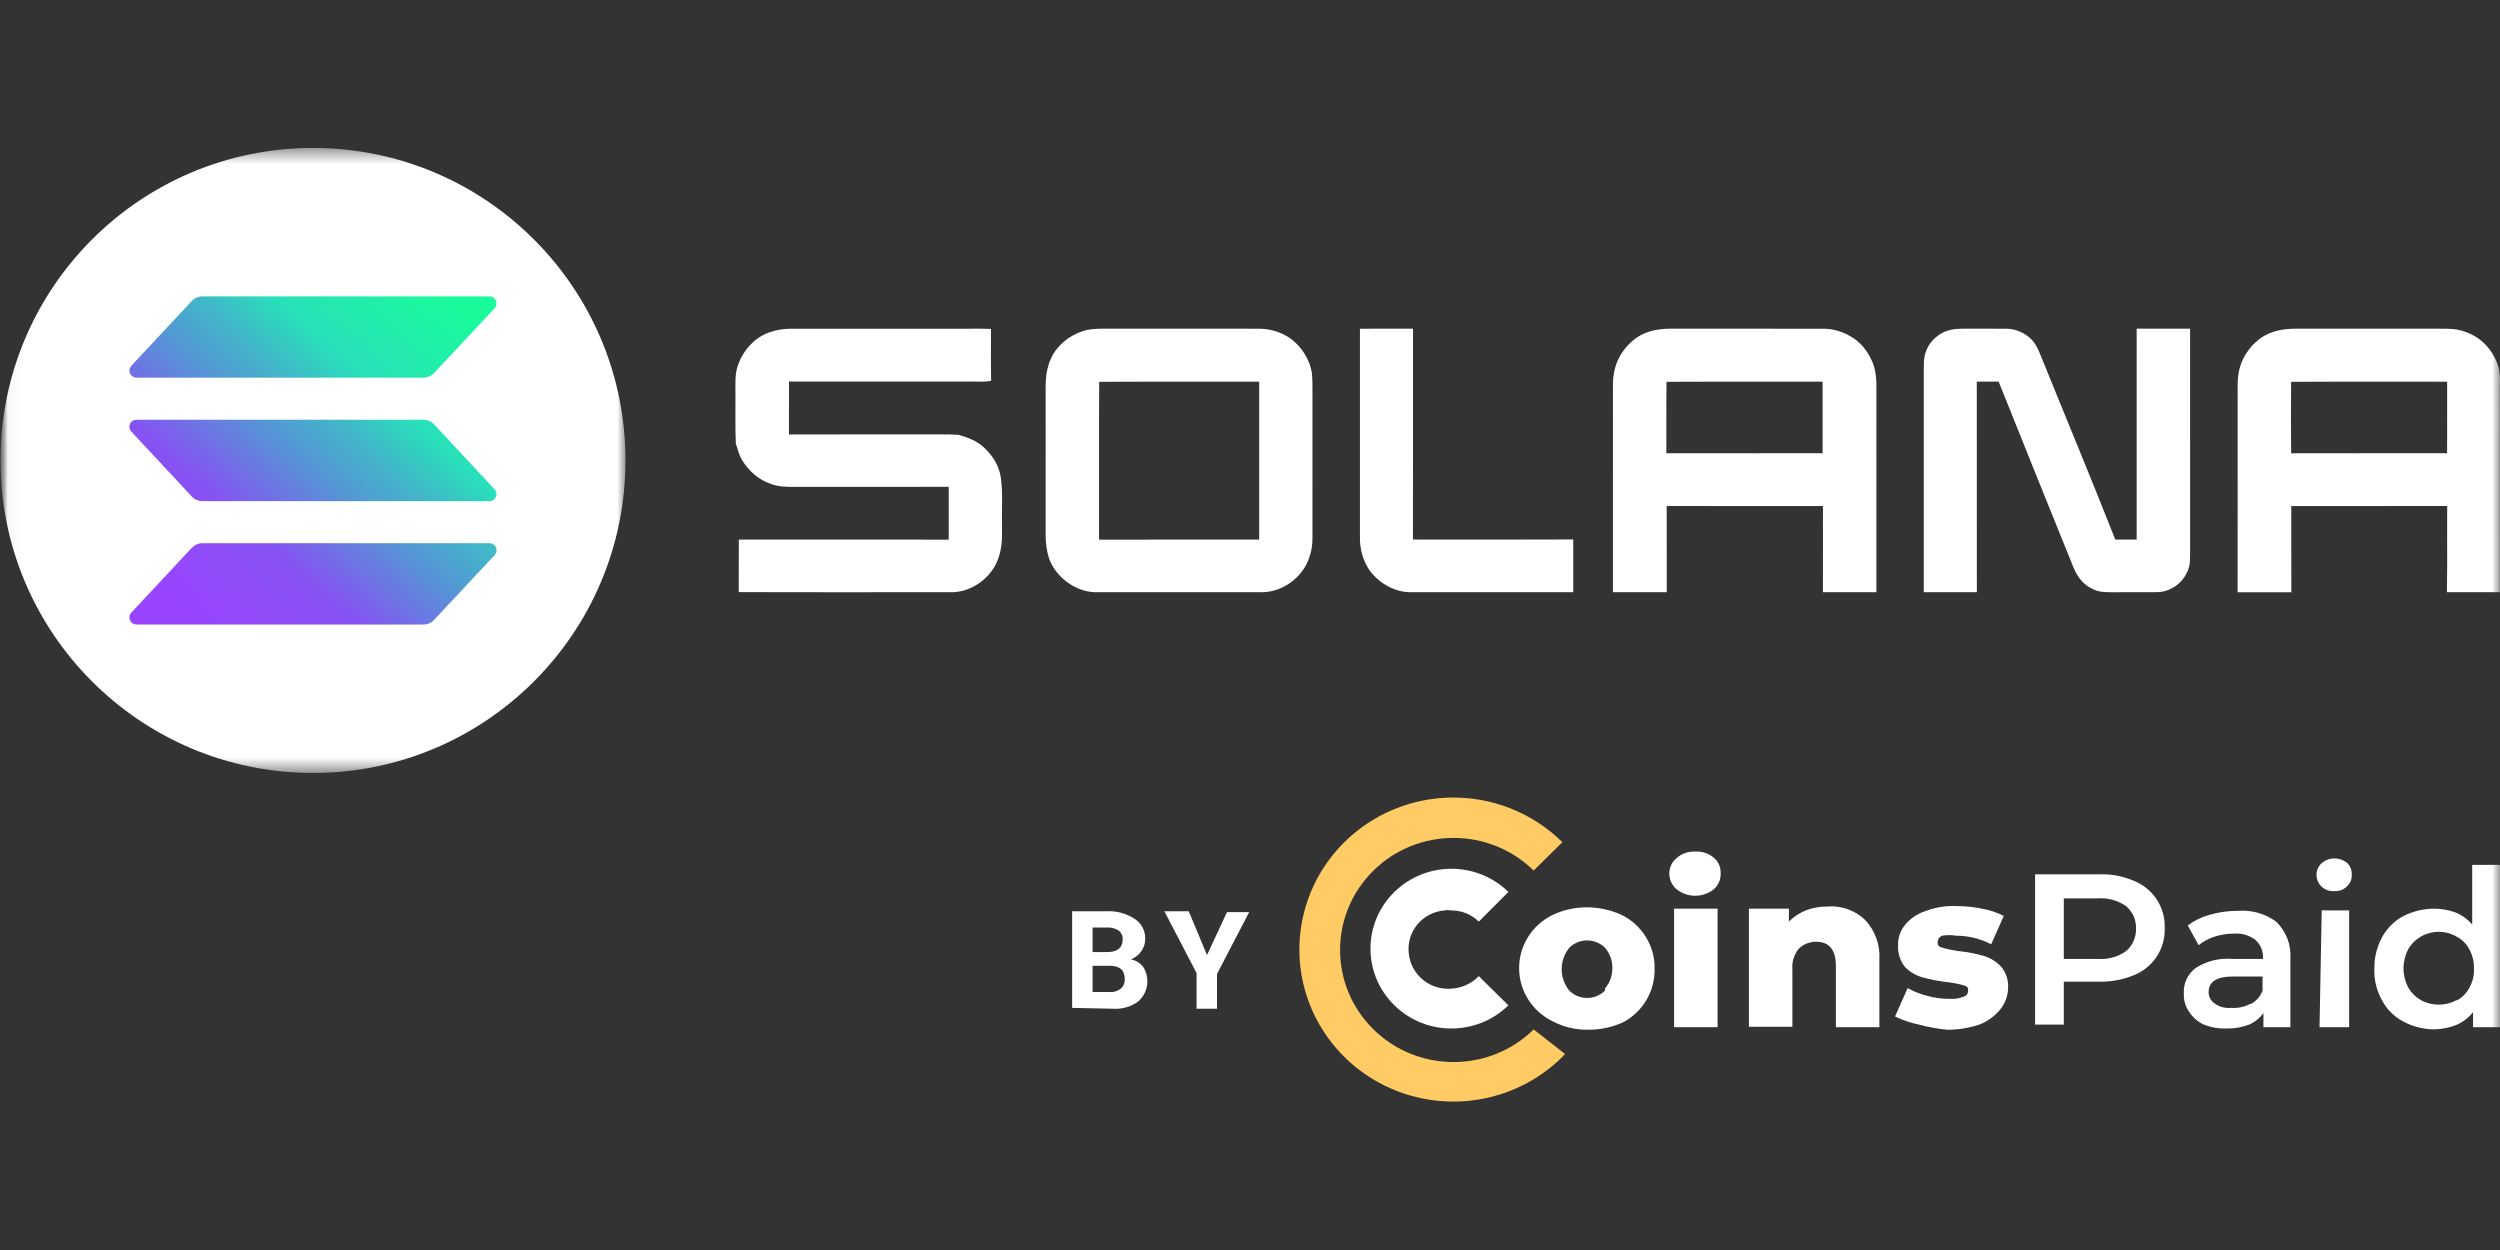 <svg width="160" height="80" viewBox="0 0 160 80" fill="none" xmlns="http://www.w3.org/2000/svg">
<rect x="0" y="0" width="160" height="80" fill="#333333" stroke="none"/>
<g clip-path="url(#clip0_2634_3586)">
<mask id="mask0_2634_3586" style="mask-type:luminance" maskUnits="userSpaceOnUse" x="0" y="0" width="160" height="80">
<path d="M160 0H0V80H160V0Z" fill="white"/>
</mask>
<g mask="url(#mask0_2634_3586)">
<path d="M136.565 56.369C137.171 56.612 137.686 57.035 138.04 57.578C138.389 58.119 138.564 58.751 138.541 59.392C138.566 60.035 138.39 60.671 138.036 61.212C137.682 61.752 137.169 62.173 136.565 62.415C135.859 62.702 135.101 62.842 134.338 62.827H132.083V65.575H130.246V55.956H134.338C135.102 55.928 135.863 56.069 136.565 56.369ZM136.064 60.876C136.274 60.696 136.44 60.472 136.551 60.219C136.662 59.968 136.714 59.694 136.704 59.419C136.714 59.149 136.661 58.88 136.551 58.632C136.44 58.385 136.273 58.165 136.064 57.99C135.529 57.617 134.879 57.442 134.227 57.496H132.083V61.37H134.254C134.897 61.417 135.537 61.243 136.064 60.876ZM145.667 58.98C145.984 59.285 146.23 59.654 146.389 60.062C146.547 60.47 146.615 60.907 146.585 61.343V65.74H144.86V64.833C144.628 65.159 144.31 65.416 143.941 65.575C143.48 65.752 142.988 65.837 142.494 65.823C141.978 65.843 141.464 65.749 140.99 65.548C140.627 65.365 140.319 65.09 140.1 64.751C139.865 64.412 139.748 64.007 139.766 63.597C139.746 63.289 139.801 62.981 139.927 62.699C140.053 62.416 140.246 62.168 140.489 61.975C141.194 61.509 142.039 61.296 142.883 61.371H144.832C144.849 61.147 144.815 60.923 144.733 60.714C144.651 60.504 144.523 60.316 144.359 60.161C143.971 59.864 143.485 59.717 142.995 59.749C142.569 59.746 142.146 59.811 141.742 59.942C141.367 60.058 141.017 60.245 140.712 60.491L140.016 59.227C140.441 58.912 140.923 58.678 141.436 58.54C142.015 58.375 142.615 58.292 143.217 58.293C144.091 58.224 144.96 58.467 145.667 58.98ZM144.052 64.256C144.4 64.072 144.667 63.769 144.804 63.404V62.498H142.883C141.881 62.498 141.352 62.827 141.352 63.487C141.347 63.783 141.494 64.062 141.742 64.229C142.05 64.444 142.425 64.541 142.8 64.504C143.214 64.533 143.629 64.447 143.997 64.256H144.052ZM148.59 56.754C148.483 56.655 148.399 56.536 148.341 56.404C148.284 56.271 148.254 56.128 148.256 55.984C148.255 55.844 148.284 55.706 148.342 55.578C148.4 55.45 148.484 55.336 148.59 55.242C148.813 55.048 149.1 54.941 149.397 54.94C149.69 54.935 149.976 55.033 150.204 55.215C150.41 55.406 150.523 55.677 150.51 55.956C150.523 56.099 150.501 56.243 150.448 56.377C150.395 56.51 150.312 56.63 150.204 56.726C150.101 56.833 149.975 56.916 149.835 56.968C149.696 57.02 149.546 57.041 149.397 57.029C149.25 57.041 149.103 57.023 148.964 56.975C148.825 56.928 148.698 56.853 148.59 56.754ZM148.59 58.266H150.344V65.74H148.45L148.59 58.266ZM160.002 55.352V65.74H158.276V64.778C157.99 65.138 157.617 65.421 157.191 65.603C156.747 65.775 156.276 65.869 155.799 65.878C155.109 65.88 154.429 65.71 153.823 65.383C153.24 65.082 152.764 64.612 152.459 64.036C152.101 63.409 151.928 62.695 151.958 61.975C151.952 61.276 152.124 60.586 152.459 59.969C152.772 59.4 153.246 58.932 153.823 58.623C154.436 58.317 155.112 58.156 155.799 58.155C156.265 58.157 156.727 58.241 157.163 58.403C157.573 58.572 157.935 58.836 158.221 59.172V55.352H160.002ZM157.219 64.036C157.565 63.859 157.846 63.581 158.026 63.239C158.25 62.856 158.356 62.417 158.332 61.975C158.344 61.544 158.238 61.117 158.026 60.739C157.847 60.398 157.565 60.119 157.219 59.942C156.963 59.793 156.68 59.696 156.386 59.656C156.092 59.616 155.793 59.633 155.506 59.707C155.219 59.781 154.95 59.91 154.714 60.087C154.477 60.264 154.279 60.486 154.129 60.739C153.93 61.121 153.825 61.545 153.823 61.975C153.825 62.405 153.93 62.829 154.129 63.212C154.324 63.541 154.602 63.816 154.936 64.009C155.647 64.395 156.508 64.395 157.219 64.009V64.036ZM107.309 56.919C107.16 56.794 107.04 56.638 106.958 56.462C106.876 56.287 106.835 56.095 106.836 55.902C106.835 55.712 106.877 55.525 106.958 55.354C107.04 55.183 107.16 55.032 107.309 54.912C107.629 54.629 108.049 54.481 108.478 54.5C108.913 54.47 109.342 54.608 109.675 54.885C109.82 55.005 109.936 55.157 110.014 55.329C110.091 55.5 110.128 55.687 110.121 55.874C110.132 56.071 110.098 56.267 110.02 56.447C109.943 56.628 109.825 56.789 109.675 56.919C109.339 57.184 108.922 57.328 108.492 57.328C108.062 57.328 107.645 57.184 107.309 56.919ZM107.142 58.155H109.926V65.74H107.142V58.155Z" fill="white"/>
<path fill-rule="evenodd" clip-rule="evenodd" d="M119.362 58.868C119.679 59.207 119.924 59.606 120.082 60.04C120.24 60.474 120.307 60.936 120.28 61.397V65.739H117.497V61.837C117.497 60.792 117.079 60.27 116.216 60.27C115.796 60.272 115.395 60.44 115.103 60.737C114.808 61.112 114.669 61.584 114.713 62.056V65.712H111.93V58.154H114.49V58.978C114.799 58.67 115.168 58.426 115.576 58.264C116.011 58.097 116.473 58.014 116.94 58.017C117.381 57.98 117.826 58.038 118.244 58.184C118.661 58.331 119.043 58.565 119.362 58.868ZM122.813 65.574C122.282 65.466 121.767 65.291 121.282 65.052L122.09 63.238C122.482 63.459 122.903 63.625 123.342 63.733C123.803 63.864 124.282 63.929 124.762 63.925C125.074 63.951 125.389 63.904 125.68 63.788C125.764 63.763 125.836 63.712 125.887 63.643C125.937 63.573 125.963 63.488 125.959 63.403C125.959 63.238 125.959 63.128 125.624 63.046C125.287 62.953 124.943 62.888 124.595 62.853C124.068 62.792 123.547 62.691 123.036 62.551C122.613 62.43 122.23 62.203 121.923 61.892C121.611 61.502 121.453 61.014 121.477 60.517C121.458 60.052 121.606 59.594 121.895 59.226C122.232 58.804 122.686 58.489 123.203 58.319C123.84 58.072 124.523 57.959 125.207 57.989C125.759 57.988 126.309 58.044 126.849 58.154C127.335 58.239 127.804 58.397 128.241 58.621L127.434 60.435C126.748 60.076 125.984 59.887 125.207 59.885C124.903 59.835 124.593 59.835 124.288 59.885C124.21 59.916 124.142 59.969 124.092 60.038C124.043 60.106 124.015 60.187 124.01 60.27C124.01 60.462 124.01 60.572 124.316 60.655C124.672 60.755 125.035 60.828 125.402 60.875C125.929 60.933 126.451 61.034 126.961 61.177C127.373 61.303 127.746 61.53 128.046 61.837C128.377 62.217 128.546 62.709 128.52 63.211C128.512 63.685 128.357 64.145 128.074 64.53C127.715 64.995 127.234 65.356 126.683 65.574C126.018 65.793 125.323 65.904 124.623 65.904C124.011 65.845 123.406 65.735 122.813 65.574Z" fill="white"/>
<path fill-rule="evenodd" clip-rule="evenodd" d="M98.154 65.883C95.313 68.674 90.72 68.667 87.888 65.867C85.056 63.067 85.056 58.532 87.888 55.731C90.72 52.931 95.313 52.924 98.154 55.715L99.991 53.901C98.614 52.538 96.858 51.609 94.946 51.232C93.034 50.854 91.051 51.045 89.249 51.781C87.447 52.517 85.907 53.764 84.823 55.364C83.739 56.965 83.16 58.846 83.16 60.772C83.16 62.697 83.739 64.579 84.823 66.179C85.907 67.78 87.447 69.027 89.249 69.762C91.051 70.498 93.034 70.689 94.946 70.312C96.858 69.934 98.614 69.005 99.991 67.642L100.158 67.45L98.154 65.883Z" fill="url(#paint0_linear_2634_3586)"/>
<path fill-rule="evenodd" clip-rule="evenodd" d="M92.945 63.269C92.612 63.303 92.275 63.272 91.955 63.177C91.634 63.082 91.336 62.925 91.077 62.715C90.818 62.506 90.604 62.248 90.447 61.956C90.29 61.664 90.193 61.344 90.161 61.015C90.123 60.686 90.152 60.352 90.247 60.034C90.341 59.716 90.5 59.42 90.713 59.164C90.926 58.907 91.189 58.696 91.486 58.542C91.784 58.388 92.109 58.294 92.444 58.267C92.591 58.24 92.742 58.24 92.889 58.267C93.215 58.267 93.537 58.33 93.838 58.452C94.139 58.575 94.412 58.755 94.643 58.982L96.536 57.085C94.51 55.1 91.239 55.108 89.223 57.103C87.207 59.098 87.207 62.328 89.223 64.323C91.239 66.319 94.51 66.326 96.536 64.341L94.643 62.472C94.197 62.936 93.591 63.22 92.945 63.269Z" fill="white"/>
<path d="M99.35 65.353C98.711 65.039 98.174 64.555 97.798 63.955C97.422 63.355 97.223 62.664 97.223 61.959C97.223 61.254 97.422 60.563 97.798 59.963C98.174 59.364 98.711 58.88 99.35 58.565C100.035 58.236 100.788 58.067 101.549 58.07C102.329 58.067 103.099 58.236 103.804 58.565C104.438 58.88 104.969 59.366 105.335 59.967C105.712 60.569 105.905 61.265 105.892 61.973C105.914 62.669 105.741 63.359 105.392 63.965C105.044 64.57 104.533 65.07 103.915 65.408C103.211 65.737 102.44 65.906 101.661 65.902C100.855 65.919 100.059 65.73 99.35 65.353ZM102.718 63.264C103.025 62.902 103.192 62.445 103.191 61.973C103.204 61.49 103.036 61.02 102.718 60.653C102.415 60.355 102.005 60.187 101.577 60.187C101.149 60.187 100.738 60.355 100.436 60.653C100.119 61.043 99.947 61.528 99.947 62.028C99.947 62.527 100.119 63.012 100.436 63.401C100.738 63.7 101.149 63.868 101.577 63.868C102.005 63.868 102.415 63.7 102.718 63.401V63.264Z" fill="white"/>
<path d="M68.617 64.504V58.32H70.816C71.423 58.289 72.026 58.443 72.542 58.76C72.776 58.893 72.969 59.086 73.101 59.318C73.233 59.55 73.3 59.813 73.293 60.079C73.3 60.364 73.212 60.644 73.043 60.876C72.881 61.114 72.647 61.297 72.375 61.398C72.682 61.458 72.958 61.624 73.154 61.865C73.379 62.212 73.472 62.626 73.416 63.034C73.36 63.442 73.159 63.817 72.848 64.091C72.375 64.437 71.792 64.603 71.206 64.558L68.617 64.504ZM69.925 60.931H70.872C71.512 60.931 71.846 60.656 71.846 60.161C71.876 59.931 71.781 59.701 71.596 59.557C71.366 59.406 71.091 59.338 70.816 59.364H69.925V60.931ZM69.925 61.81V63.487H71.011C71.14 63.5 71.271 63.487 71.395 63.449C71.519 63.411 71.635 63.349 71.734 63.267C71.904 63.123 71.996 62.91 71.985 62.69C71.985 62.113 71.707 61.838 71.094 61.81H69.925Z" fill="white"/>
<path fill-rule="evenodd" clip-rule="evenodd" d="M77.248 61.124L78.528 58.375H79.948L77.888 62.333V64.559H76.58V62.277L74.519 58.32H76.079L77.248 61.124Z" fill="white"/>
<mask id="mask1_2634_3586" style="mask-type:luminance" maskUnits="userSpaceOnUse" x="0" y="9" width="41" height="41">
<path d="M40.031 9.469H0.031V49.469H40.031V9.469Z" fill="white"/>
</mask>
<g mask="url(#mask1_2634_3586)">
<path d="M40.031 29.469C40.031 18.423 31.077 9.469 20.031 9.469C8.986 9.469 0.031 18.423 0.031 29.469C0.031 40.514 8.986 49.469 20.031 49.469C31.077 49.469 40.031 40.514 40.031 29.469Z" fill="white"/>
<path d="M31.656 35.527L27.777 39.677C27.693 39.768 27.591 39.841 27.478 39.891C27.364 39.941 27.242 39.967 27.118 39.969H8.732C8.644 39.968 8.558 39.942 8.485 39.894C8.412 39.846 8.355 39.777 8.32 39.697C8.285 39.617 8.274 39.528 8.289 39.441C8.303 39.355 8.343 39.275 8.402 39.21L12.28 35.054C12.365 34.963 12.467 34.891 12.58 34.84C12.694 34.79 12.816 34.764 12.94 34.763H31.326C31.415 34.762 31.502 34.788 31.576 34.836C31.651 34.885 31.709 34.954 31.744 35.035C31.779 35.117 31.79 35.207 31.774 35.294C31.759 35.382 31.717 35.462 31.656 35.527ZM27.777 27.156C27.694 27.065 27.591 26.992 27.478 26.942C27.365 26.891 27.242 26.865 27.118 26.864H8.732C8.644 26.864 8.558 26.889 8.485 26.937C8.412 26.985 8.354 27.053 8.319 27.134C8.284 27.214 8.273 27.303 8.288 27.389C8.302 27.475 8.342 27.556 8.402 27.62L12.28 31.782C12.365 31.873 12.466 31.946 12.58 31.996C12.694 32.046 12.816 32.072 12.94 32.073H31.326C31.414 32.073 31.5 32.048 31.573 32C31.646 31.952 31.704 31.884 31.739 31.804C31.774 31.723 31.785 31.635 31.77 31.548C31.756 31.462 31.716 31.382 31.656 31.318L27.777 27.156ZM8.732 24.169H27.118C27.242 24.168 27.364 24.141 27.478 24.091C27.591 24.041 27.693 23.968 27.777 23.878L31.656 19.727C31.715 19.663 31.755 19.582 31.77 19.496C31.784 19.41 31.773 19.321 31.738 19.241C31.703 19.16 31.646 19.092 31.573 19.044C31.5 18.995 31.414 18.969 31.326 18.969H12.94C12.816 18.97 12.694 18.997 12.58 19.047C12.467 19.097 12.365 19.17 12.28 19.26L8.402 23.411C8.343 23.475 8.303 23.555 8.289 23.642C8.274 23.728 8.285 23.817 8.32 23.897C8.355 23.978 8.412 24.046 8.485 24.094C8.558 24.142 8.644 24.169 8.732 24.169Z" fill="url(#paint1_linear_2634_3586)"/>
</g>
<path d="M50.678 21.037C54.476 21.037 58.273 21.037 62.072 21.037C62.522 21.035 62.973 21.03 63.423 21.051C63.425 22.155 63.406 23.262 63.433 24.366C63.077 24.452 62.738 24.415 62.377 24.42C58.417 24.419 54.457 24.42 50.496 24.419C50.496 25.549 50.499 26.678 50.494 27.808C53.742 27.794 56.992 27.807 60.241 27.802C60.618 27.799 60.995 27.812 61.373 27.832C61.95 28.013 62.483 28.195 62.941 28.608C63.52 29.141 63.957 29.806 64.057 30.601C64.197 31.638 64.098 32.706 64.127 33.753C64.148 34.553 64.114 35.316 63.761 36.05C63.233 37.163 61.989 37.963 60.749 37.902C56.259 37.897 51.768 37.913 47.279 37.894C47.286 36.774 47.278 35.654 47.285 34.533C51.762 34.538 56.24 34.531 60.717 34.537C60.712 33.41 60.712 32.282 60.717 31.155C57.438 31.168 54.16 31.156 50.882 31.161C50.329 31.161 49.803 31.163 49.28 30.948C48.536 30.692 47.931 30.143 47.518 29.484C47.298 29.138 47.213 28.76 47.093 28.375C47.046 27.388 47.078 26.398 47.069 25.412C47.078 24.897 47.041 24.371 47.104 23.86C47.257 22.973 47.794 22.151 48.523 21.631C49.168 21.196 49.91 21.043 50.678 21.037Z" fill="white"/>
<path d="M87.036 21.037C88.168 21.035 89.301 21.035 90.433 21.036C90.43 25.534 90.439 30.033 90.429 34.532C93.848 34.534 97.268 34.543 100.687 34.526C100.684 35.652 100.684 36.777 100.687 37.902C97.242 37.901 93.796 37.903 90.352 37.901C89.319 37.938 88.28 37.344 87.669 36.529C87.231 35.904 87.021 35.124 87.036 34.363C87.037 29.92 87.036 25.479 87.036 21.037Z" fill="white"/>
<path d="M125.646 21.035C126.561 21.039 127.477 21.03 128.392 21.039C128.984 21.036 129.55 21.286 129.977 21.688C130.294 21.984 130.46 22.407 130.624 22.799C132.205 26.712 133.836 30.609 135.379 34.535C135.835 34.535 136.29 34.535 136.746 34.535C136.748 30.036 136.746 25.536 136.747 21.036C137.886 21.035 139.026 21.036 140.165 21.036C140.167 25.852 140.164 30.668 140.166 35.482C140.164 35.724 140.162 35.976 140.117 36.214C139.895 37.156 139.034 37.883 138.058 37.898C137.108 37.91 136.158 37.897 135.208 37.903C134.783 37.896 134.385 37.915 133.994 37.724C133.381 37.474 132.967 36.949 132.716 36.351C131.104 32.379 129.509 28.403 127.913 24.424C127.447 24.417 126.981 24.418 126.514 24.422C126.522 28.916 126.512 33.409 126.518 37.902C125.385 37.901 124.254 37.902 123.122 37.902C123.122 33.23 123.123 28.558 123.121 23.886C123.125 23.433 123.096 22.96 123.248 22.528C123.416 22.008 123.816 21.57 124.292 21.313C124.715 21.088 125.173 21.034 125.646 21.035Z" fill="white"/>
<path fill-rule="evenodd" clip-rule="evenodd" d="M74.847 21.035C73.438 21.036 72.028 21.036 70.618 21.035C70.597 21.035 70.576 21.036 70.555 21.036C70.112 21.044 69.695 21.051 69.27 21.203C68.439 21.478 67.656 22.091 67.286 22.897C66.969 23.525 66.902 24.311 66.922 25.004V25.017C66.923 28.031 66.924 31.044 66.921 34.058C66.902 34.639 66.976 35.236 67.156 35.789C67.632 37.032 68.972 37.97 70.313 37.902C71.796 37.902 73.278 37.902 74.761 37.902C76.738 37.902 78.715 37.902 80.691 37.901C81.902 37.933 83.094 37.158 83.629 36.083C83.867 35.579 84.002 35.025 83.997 34.466C83.998 32.923 83.998 31.38 83.998 29.837C83.998 28.294 83.998 26.751 83.998 25.208C84.001 24.765 83.999 24.325 83.966 23.883C83.815 23.002 83.349 22.261 82.651 21.71C82.026 21.249 81.263 21.02 80.487 21.037C78.607 21.035 76.727 21.035 74.847 21.035ZM76.75 24.427C74.613 24.425 72.474 24.424 70.348 24.436C70.335 26.295 70.337 28.165 70.339 30.035C70.341 31.538 70.343 33.041 70.337 34.538C72.472 34.533 74.608 34.534 76.744 34.535C78.025 34.535 79.307 34.536 80.588 34.535C80.589 31.166 80.589 27.797 80.588 24.428C79.312 24.43 78.031 24.428 76.75 24.427Z" fill="white"/>
<path fill-rule="evenodd" clip-rule="evenodd" d="M111.358 21.036C109.882 21.037 108.405 21.037 106.929 21.035C106.163 21.037 105.399 21.17 104.753 21.602C103.997 22.128 103.428 22.976 103.293 23.893C103.223 24.224 103.225 24.543 103.227 24.873C103.228 24.95 103.228 25.028 103.228 25.106C103.229 27.544 103.229 29.981 103.229 32.418C103.229 34.246 103.229 36.074 103.229 37.902H106.673C106.671 37.078 106.671 36.253 106.672 35.428C106.672 34.413 106.673 33.398 106.668 32.383C110.002 32.392 113.336 32.389 116.669 32.386C116.668 33.151 116.669 33.917 116.67 34.684C116.67 35.756 116.671 36.829 116.667 37.902H120.088C120.089 36.045 120.088 34.188 120.088 32.331C120.088 29.855 120.087 27.379 120.09 24.903C120.103 24.363 120.062 23.771 119.873 23.261C119.623 22.635 119.2 22.018 118.626 21.65C118.027 21.238 117.322 21.021 116.594 21.038C114.849 21.035 113.104 21.035 111.358 21.036ZM112.901 24.427C110.817 24.425 108.73 24.424 106.656 24.436C106.643 25.339 106.646 26.246 106.648 27.153C106.649 27.772 106.65 28.391 106.647 29.009C109.504 29.002 112.361 29.004 115.217 29.006C115.693 29.007 116.169 29.007 116.646 29.007V24.428C115.4 24.43 114.151 24.428 112.901 24.427Z" fill="white"/>
<path fill-rule="evenodd" clip-rule="evenodd" d="M152.807 21.036C150.84 21.037 148.873 21.037 146.907 21.035C146.156 21.039 145.428 21.163 144.785 21.568C143.972 22.107 143.375 23.015 143.255 23.988C143.203 24.337 143.206 24.703 143.208 25.065C143.209 25.181 143.21 25.297 143.209 25.412C143.209 26.898 143.209 28.386 143.209 29.872C143.21 32.55 143.21 35.227 143.207 37.904C144.353 37.901 145.5 37.901 146.645 37.904C146.643 36.94 146.643 35.977 146.643 35.014C146.644 34.138 146.644 33.263 146.642 32.387C147.593 32.387 148.543 32.388 149.493 32.388C151.869 32.389 154.245 32.39 156.621 32.384C156.613 33.157 156.616 33.93 156.618 34.703C156.621 35.77 156.624 36.837 156.6 37.902C157.165 37.902 157.73 37.902 158.295 37.902C158.861 37.902 159.426 37.902 159.992 37.901C159.991 35.272 159.991 32.642 159.991 30.013C159.991 28.698 159.992 27.383 159.992 26.069C159.992 25.921 159.991 25.773 159.991 25.625C159.991 25.181 159.991 24.737 159.994 24.293C160.041 23.605 159.733 22.895 159.324 22.355C158.828 21.683 158.077 21.254 157.263 21.093C156.87 21.033 156.457 21.034 156.053 21.035C155.954 21.036 155.855 21.036 155.757 21.035C154.773 21.035 153.79 21.036 152.807 21.036ZM153.164 24.428C150.984 24.426 148.802 24.424 146.632 24.436C146.617 25.958 146.617 27.486 146.633 29.008C149.295 29.004 151.957 29.005 154.619 29.006C155.284 29.006 155.95 29.006 156.615 29.007C156.619 28.135 156.618 27.263 156.618 26.391C156.617 25.737 156.617 25.083 156.618 24.429C155.469 24.43 154.317 24.429 153.164 24.428Z" fill="white"/>
</g>
</g>
<defs>
<linearGradient id="paint0_linear_2634_3586" x1="371.637" y1="375.362" x2="1919.89" y2="1541.86" gradientUnits="userSpaceOnUse">
<stop stop-color="#FFCB64"/>
<stop offset="0.01" stop-color="#FEC763"/>
<stop offset="0.17" stop-color="#F89D56"/>
<stop offset="0.33" stop-color="#F27B4C"/>
<stop offset="0.49" stop-color="#EE6044"/>
<stop offset="0.65" stop-color="#EB4D3E"/>
<stop offset="0.82" stop-color="#EA423B"/>
<stop offset="1" stop-color="#E93E3A"/>
</linearGradient>
<linearGradient id="paint1_linear_2634_3586" x1="10.264" y1="40.471" x2="29.533" y2="18.735" gradientUnits="userSpaceOnUse">
<stop offset="0.08" stop-color="#9945FF"/>
<stop offset="0.3" stop-color="#8752F3"/>
<stop offset="0.5" stop-color="#5497D5"/>
<stop offset="0.6" stop-color="#43B4CA"/>
<stop offset="0.72" stop-color="#28E0B9"/>
<stop offset="0.97" stop-color="#19FB9B"/>
</linearGradient>
<clipPath id="clip0_2634_3586">
<rect width="160" height="80" fill="white"/>
</clipPath>
</defs>
</svg>
